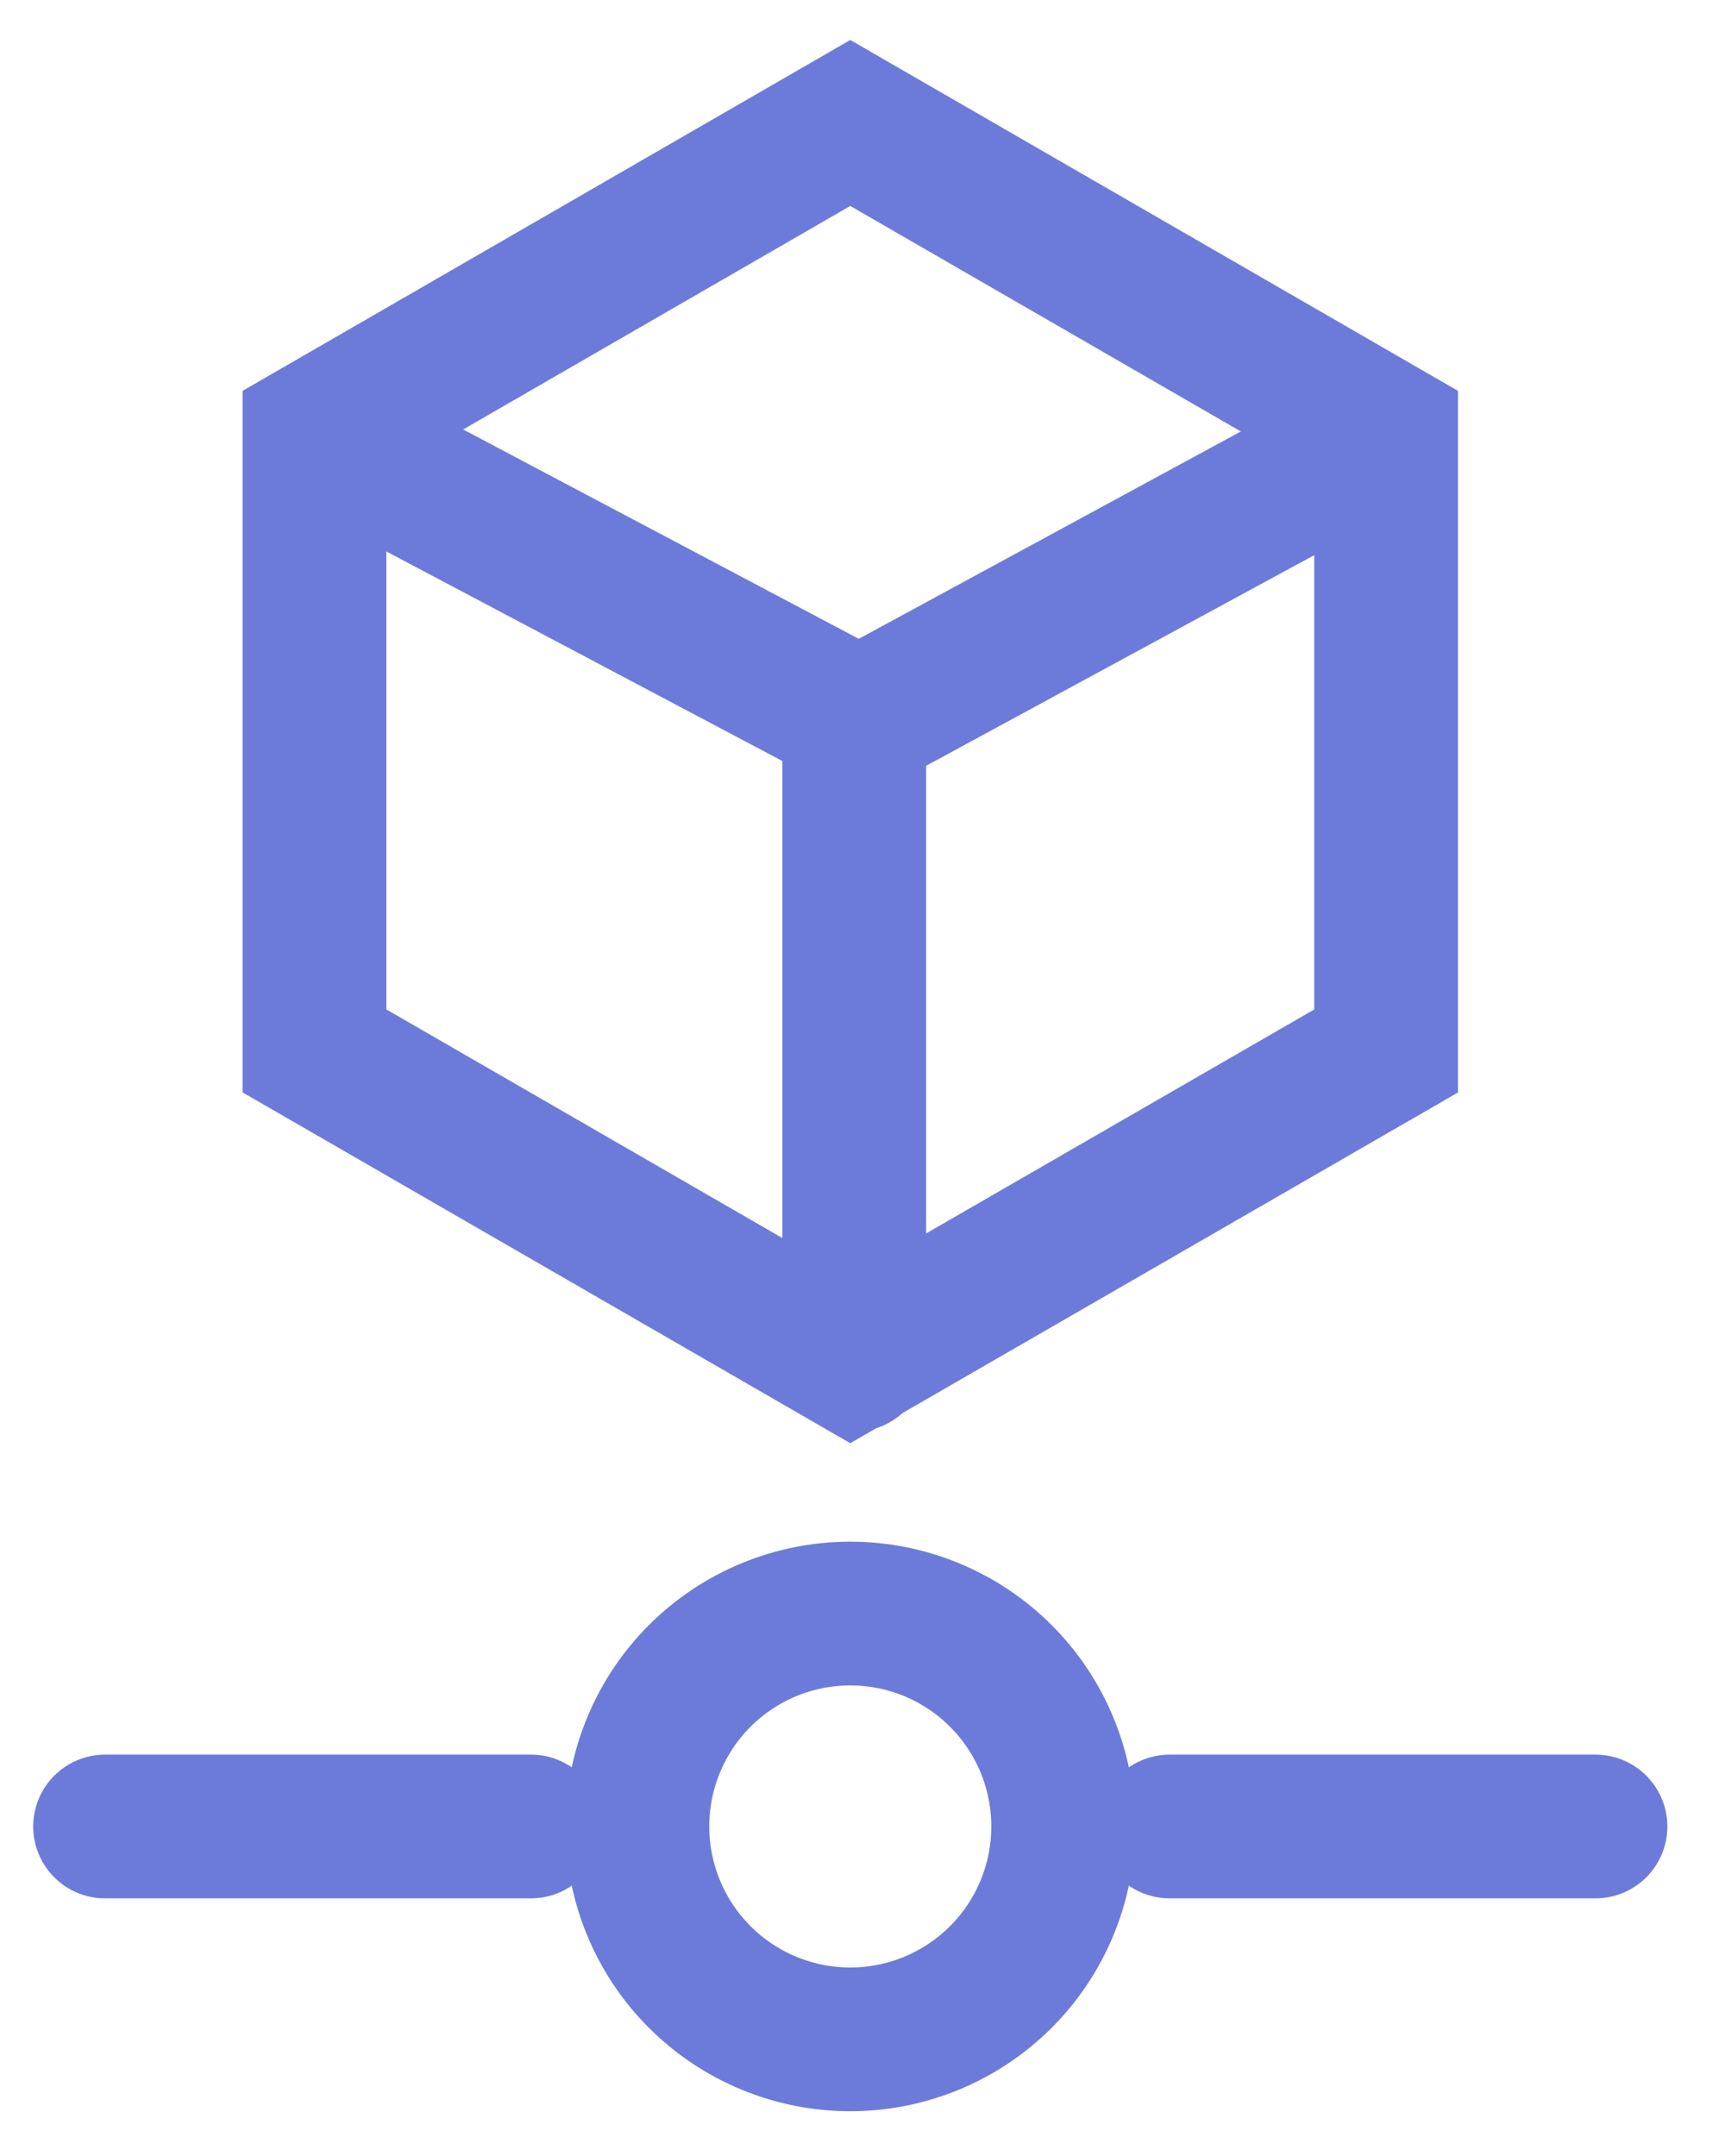 <svg width="24" height="30" viewBox="0 0 24 30" fill="none" xmlns="http://www.w3.org/2000/svg">
<path d="M1.462 25.415H7.387M16.274 25.415H22.198M11.885 18.921V10.061L19.236 6.071M11.934 10.013L4.486 6.071M11.83 1.711L19.285 6.016V14.624L11.83 18.927L4.375 14.623V6.016L11.83 1.711ZM14.792 25.415C14.792 26.2 14.48 26.954 13.925 27.509C13.369 28.065 12.616 28.377 11.83 28.377C11.044 28.377 10.291 28.065 9.735 27.509C9.18 26.954 8.868 26.2 8.868 25.415C8.868 24.629 9.18 23.875 9.735 23.32C10.291 22.764 11.044 22.452 11.83 22.452C12.616 22.452 13.369 22.764 13.925 23.32C14.48 23.875 14.792 24.629 14.792 25.415Z" stroke="#6C7BD9" stroke-width="2" stroke-linecap="round"/>
</svg>
